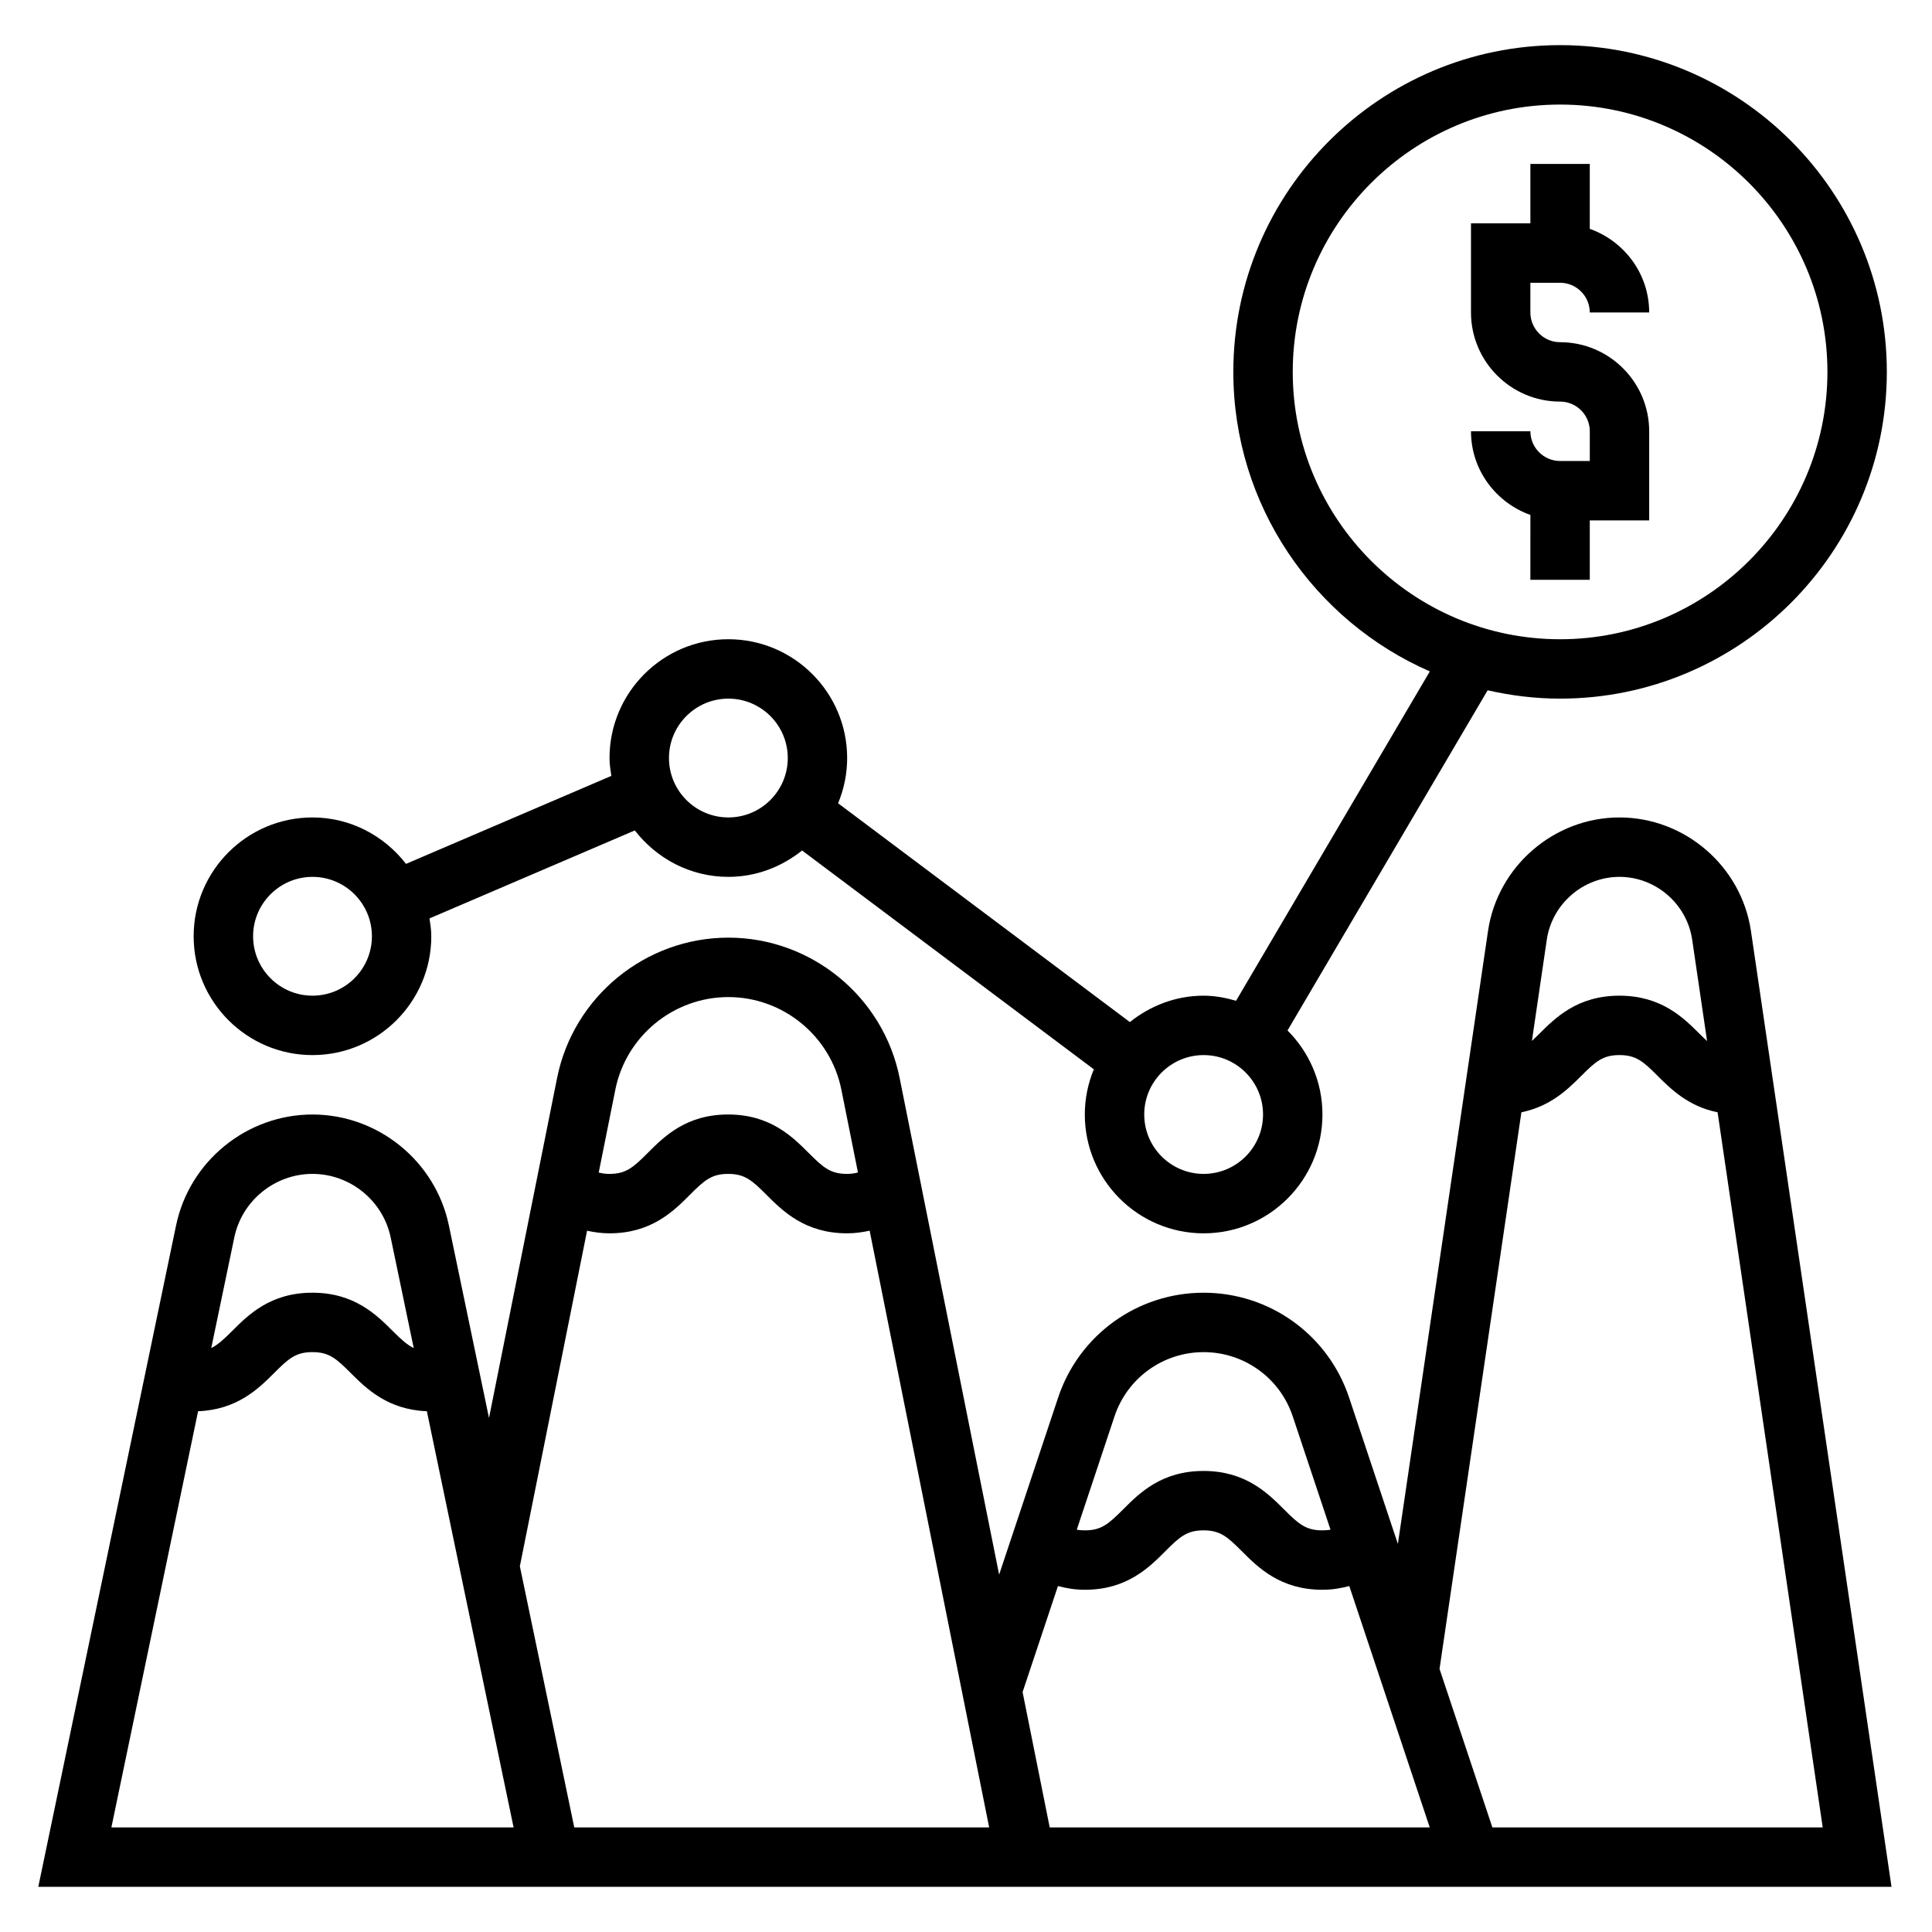 <?xml version="1.0" encoding="UTF-8"?>
<!-- Uploaded to: ICON Repo, www.iconrepo.com, Generator: ICON Repo Mixer Tools -->
<svg fill="#000000" width="800px" height="800px" version="1.1" viewBox="144 144 512 512" xmlns="http://www.w3.org/2000/svg">
 <g>
  <path d="m565.31 297.66v-15.742h15.742v-23.617c0-13.02-10.598-23.617-23.617-23.617-4.336 0-7.871-3.535-7.871-7.871v-7.875h7.871c4.336 0 7.871 3.535 7.871 7.871h15.742c0-10.25-6.606-18.91-15.742-22.168l0.004-17.191h-15.742v15.742h-15.742v23.617c0 13.02 10.598 23.617 23.617 23.617 4.336 0 7.871 3.535 7.871 7.871v7.871h-7.871c-4.336 0-7.871-3.535-7.871-7.871h-15.742c0 10.25 6.606 18.91 15.742 22.168l-0.008 17.195z"/>
  <path d="m608.02 390.73c-2.527-17.156-17.508-30.098-34.84-30.098-17.336 0-32.316 12.941-34.84 30.094l-23.887 162.43-12.926-38.785c-5.543-16.625-21.035-27.789-38.555-27.789-17.523 0-33.016 11.164-38.551 27.781l-15.641 46.934-26.363-131.61c-4.312-21.555-23.41-37.203-45.391-37.203s-41.078 15.648-45.391 37.203l-18.043 90.086-10.637-51.043c-3.559-17.023-18.758-29.375-36.148-29.375s-32.59 12.352-36.141 29.379l-36.516 175.29h491.12zm-54.102 2.289c1.391-9.484 9.672-16.641 19.262-16.641s17.871 7.156 19.262 16.641l3.953 26.875c-0.605-0.566-1.211-1.133-1.93-1.852-4.289-4.297-10.18-10.176-21.309-10.176-11.133 0-17.012 5.879-21.301 10.18-0.699 0.699-1.281 1.25-1.883 1.812zm-6.731 45.746c7.652-1.543 12.289-6.07 15.809-9.59 3.856-3.856 5.746-5.566 10.164-5.566 4.434 0 6.328 1.707 10.188 5.566 3.527 3.519 8.164 8.055 15.832 9.598l27.859 189.51h-87.543l-14.004-42.004zm-107.83 80.586c3.391-10.18 12.887-17.02 23.617-17.02 10.73 0 20.223 6.84 23.617 17.02l10.012 30.039c-0.648 0.109-1.355 0.172-2.144 0.172-4.434 0-6.328-1.707-10.195-5.566-4.297-4.297-10.184-10.176-21.316-10.176-11.133 0-17.012 5.879-21.301 10.18-3.856 3.856-5.746 5.562-10.16 5.562-0.789 0-1.496-0.062-2.133-0.172zm-14.988 44.965c2.242 0.605 4.574 0.992 7.117 0.992 11.133 0 17.012-5.879 21.301-10.18 3.856-3.856 5.746-5.566 10.164-5.566 4.434 0 6.328 1.707 10.188 5.566 4.297 4.297 10.184 10.18 21.32 10.18 2.543 0 4.871-0.387 7.117-0.992l21.32 63.969h-100.71l-7.188-35.871zm-87.348-156.08c14.508 0 27.102 10.328 29.953 24.547l4.394 21.938c-0.844 0.219-1.758 0.375-2.883 0.375-4.434 0-6.328-1.707-10.195-5.566-4.305-4.297-10.188-10.176-21.324-10.176-11.133 0-17.012 5.879-21.301 10.18-3.856 3.856-5.746 5.566-10.164 5.566-1.102 0-2-0.148-2.832-0.363l4.402-21.953c2.844-14.227 15.441-24.547 29.949-24.547zm-110.21 46.859c9.973 0 18.695 7.086 20.727 16.855l6.109 29.324c-1.754-0.883-3.344-2.312-5.543-4.512-4.297-4.297-10.184-10.18-21.316-10.18-11.133 0-17.012 5.879-21.301 10.18-2.18 2.188-3.762 3.613-5.504 4.496l6.109-29.316c2.023-9.762 10.746-16.848 20.719-16.848zm-53.293 173.19 22.977-110.29c10.344-0.41 15.996-5.969 20.129-10.102 3.852-3.859 5.75-5.566 10.164-5.566 4.434 0 6.328 1.707 10.188 5.566 4.141 4.141 9.801 9.691 20.152 10.102l22.98 110.29zm108.25-69.211 17.812-88.922c1.883 0.414 3.828 0.691 5.922 0.691 11.133 0 17.012-5.879 21.301-10.18 3.856-3.856 5.746-5.566 10.164-5.566 4.434 0 6.328 1.707 10.188 5.566 4.305 4.297 10.191 10.18 21.332 10.18 2.117 0 4.078-0.285 5.977-0.699l31.676 158.14h-109.95z"/>
  <path d="m226.81 423.61c17.367 0 31.488-14.121 31.488-31.488 0-1.621-0.242-3.172-0.48-4.731l54.41-23.316c5.773 7.43 14.684 12.305 24.793 12.305 7.414 0 14.152-2.684 19.539-6.992l77.32 57.992c-1.531 3.695-2.394 7.734-2.394 11.977 0 17.367 14.121 31.488 31.488 31.488 17.367 0 31.488-14.121 31.488-31.488 0-8.691-3.543-16.57-9.258-22.27l53.035-90.152c6.184 1.402 12.594 2.211 19.195 2.211 47.742 0 86.594-38.848 86.594-86.594 0-47.742-38.848-86.59-86.594-86.59-47.742 0-86.59 38.848-86.59 86.594 0 35.48 21.469 66.008 52.074 79.375l-51.348 87.285c-2.75-0.789-5.602-1.348-8.598-1.348-7.414 0-14.152 2.684-19.547 6.992l-77.32-57.984c1.535-3.703 2.402-7.742 2.402-11.984 0-17.367-14.121-31.488-31.488-31.488-17.367 0-31.488 14.121-31.488 31.488 0 1.621 0.242 3.172 0.48 4.731l-54.41 23.316c-5.773-7.43-14.684-12.305-24.793-12.305-17.367 0-31.488 14.121-31.488 31.488s14.125 31.488 31.488 31.488zm259.78-181.05c0-39.062 31.789-70.848 70.848-70.848 39.062 0 70.848 31.789 70.848 70.848 0 39.062-31.789 70.848-70.848 70.848s-70.848-31.789-70.848-70.848zm-23.613 181.05c8.684 0 15.742 7.062 15.742 15.742 0 8.684-7.062 15.742-15.742 15.742-8.684 0-15.742-7.062-15.742-15.742-0.004-8.68 7.059-15.742 15.742-15.742zm-125.95-94.465c8.684 0 15.742 7.062 15.742 15.742 0 8.684-7.062 15.742-15.742 15.742-8.684 0-15.742-7.062-15.742-15.742-0.004-8.68 7.059-15.742 15.742-15.742zm-110.21 47.234c8.684 0 15.742 7.062 15.742 15.742 0 8.684-7.062 15.742-15.742 15.742-8.684 0-15.742-7.062-15.742-15.742s7.062-15.742 15.742-15.742z"/>
 </g>
</svg>